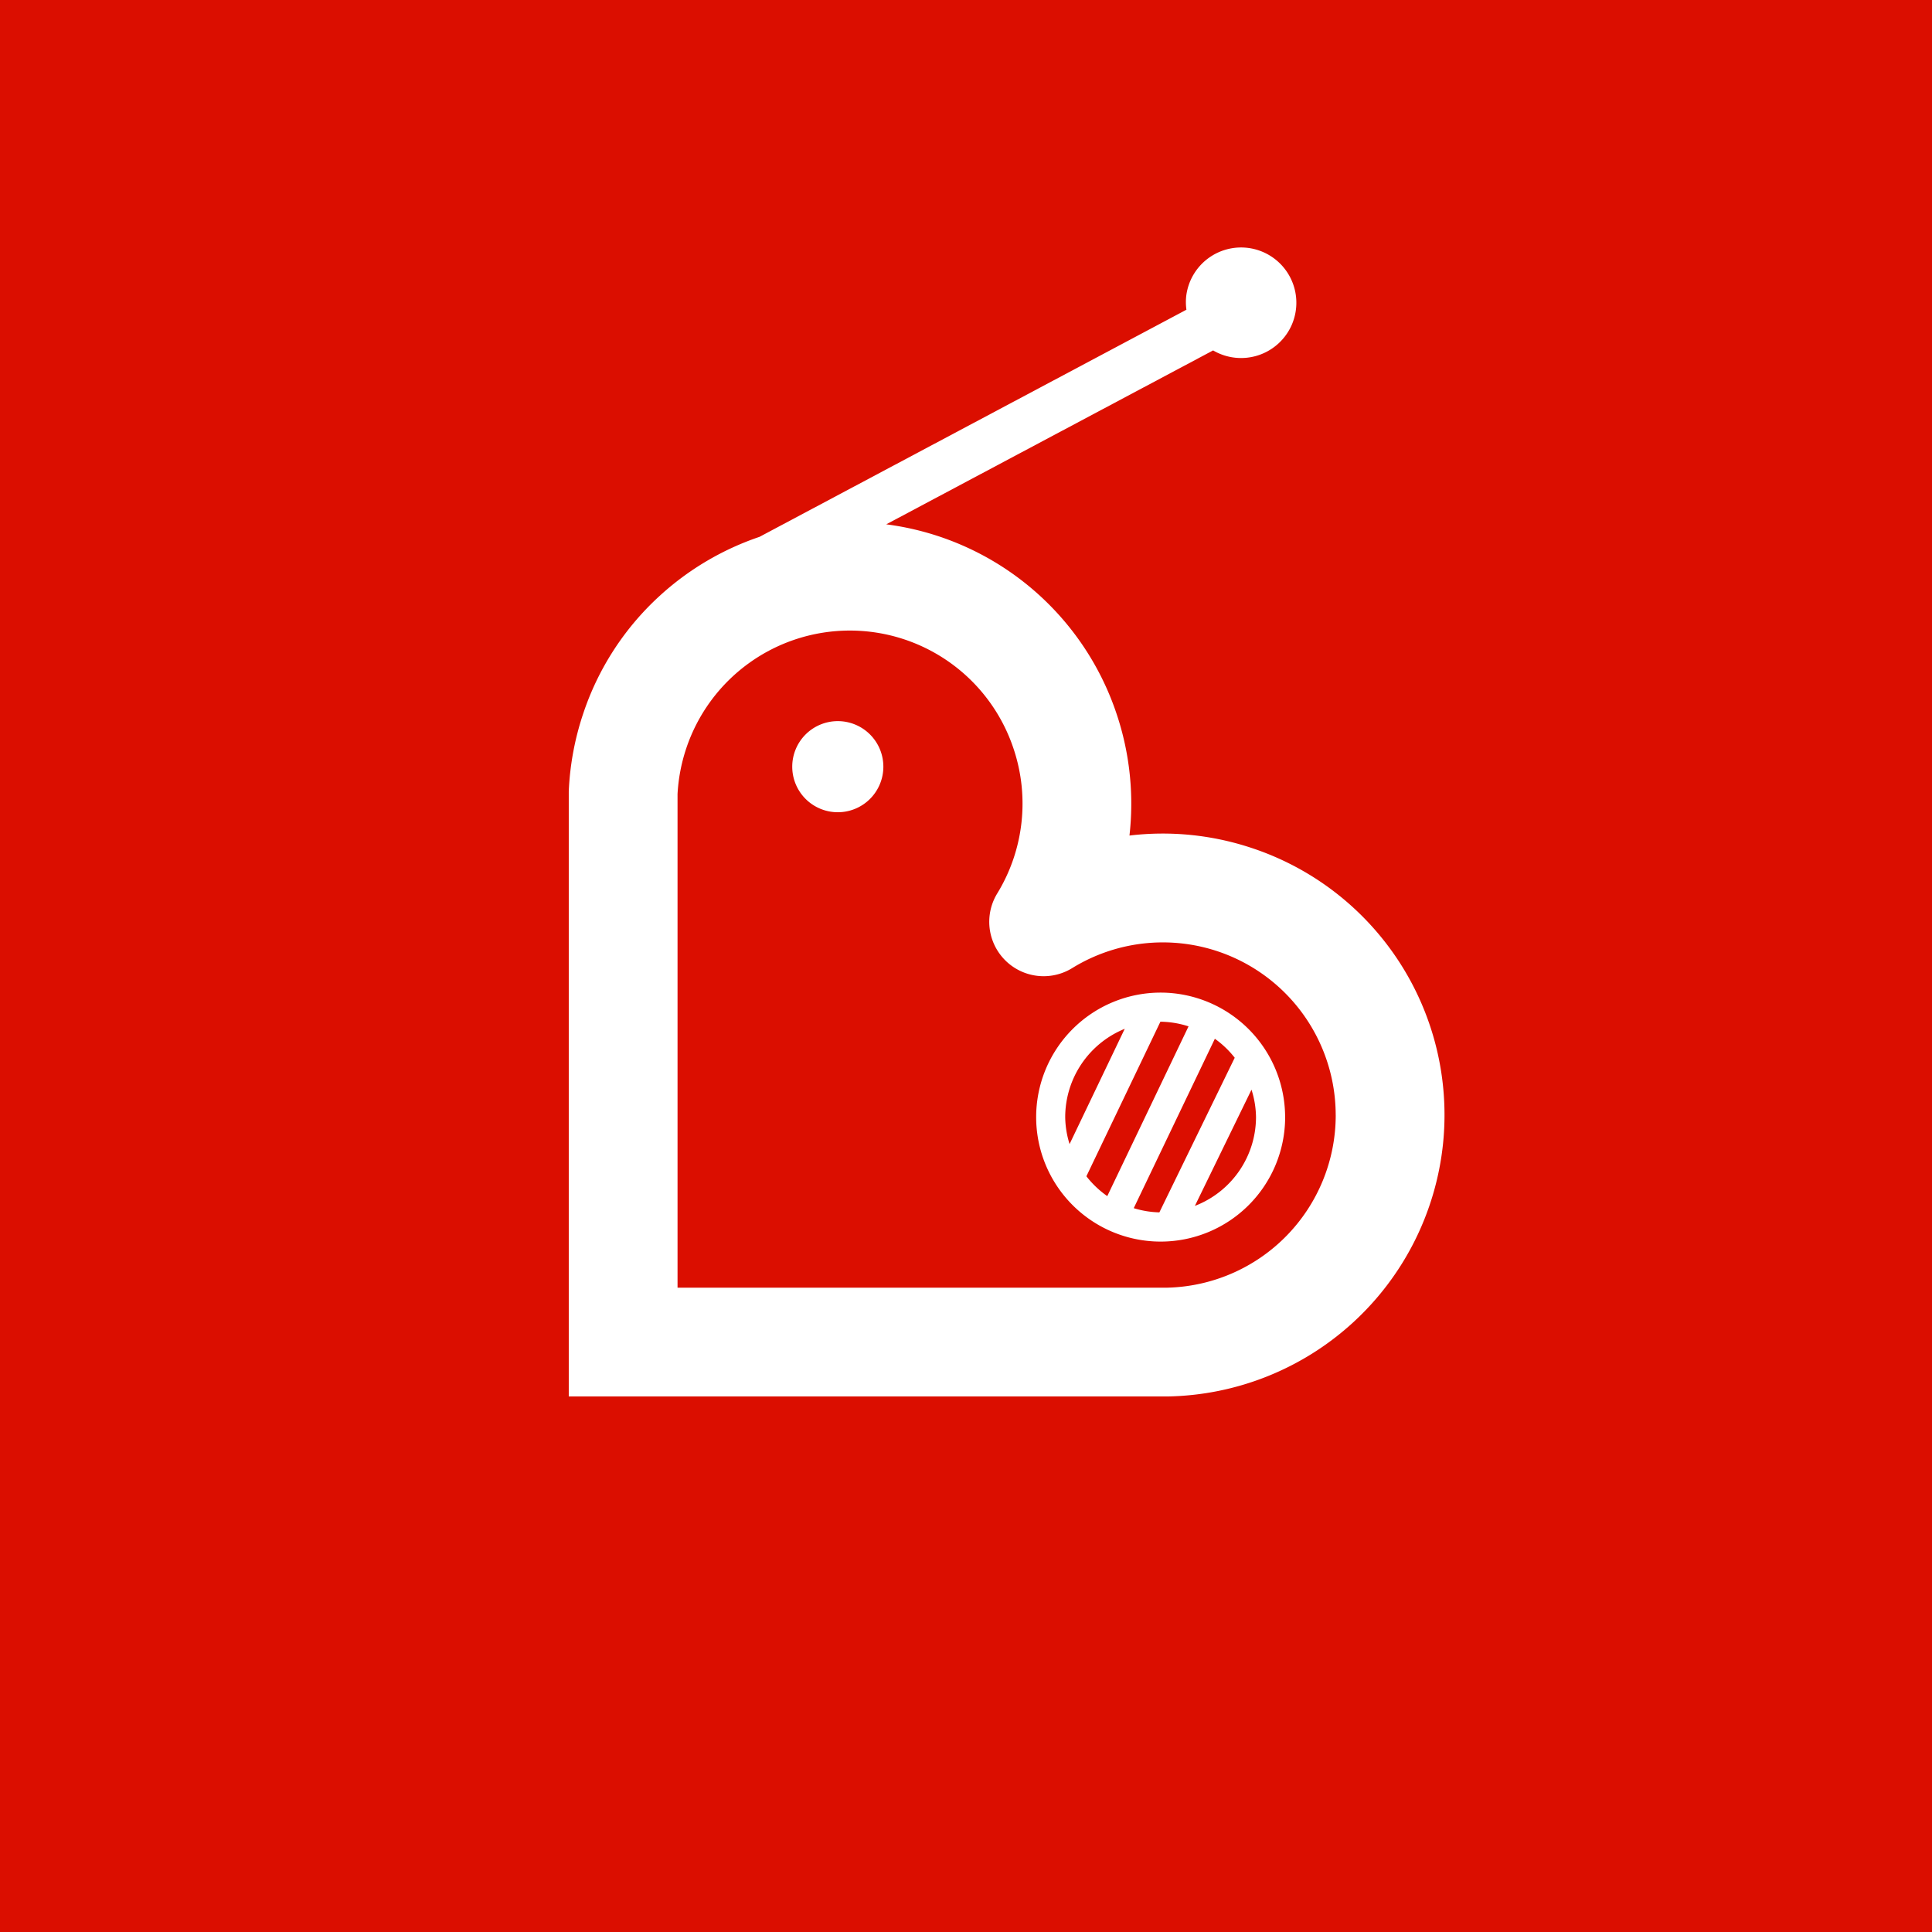 <svg height="300" viewBox="0 0 300 300" width="300" xmlns="http://www.w3.org/2000/svg" xmlns:xlink="http://www.w3.org/1999/xlink"><rect x="0" y="0" width="300" height="300" fill="#333333" stroke="none"/><clipPath id="a"><path d="m0 0h300v300h-300z"/></clipPath><g clip-path="url(#a)"><path d="m0 0h300v300h-300z" fill="#fff"/><path d="m0 0h300v300h-300z" fill="#db0e00"/><path d="m269.475 80.583a7.074 7.074 0 1 1 -7.074-7.071 7.074 7.074 0 0 1 7.074 7.071m86.909 58.517a43.771 43.771 0 0 1 -42.863 39.279h-1.169-91.727v-93.772c0-.136 0-.269.01-.4a43.741 43.741 0 0 1 2.2-11.763 43.268 43.268 0 0 1 11.844-18.326 43.735 43.735 0 0 1 15.566-9.221l66.29-35.269a8.494 8.494 0 0 1 -.014-2.259 8.583 8.583 0 1 1 4.157 8.58l-50.753 27.004a43.606 43.606 0 0 1 35.786 29.489 43.843 43.843 0 0 1 1.98 18.837 43.665 43.665 0 0 1 18.823 1.881 43.658 43.658 0 0 1 29.87 45.938m-16.67-4.42a26.835 26.835 0 0 0 -40.914-22.817 8.445 8.445 0 0 1 -11.64-11.593 26.766 26.766 0 0 0 2.532-22.476 26.785 26.785 0 0 0 -50.84 0 27.006 27.006 0 0 0 -1.336 7.033v76.664h75.882a26.8 26.8 0 0 0 26.32-26.811m-7.854.32a19.331 19.331 0 1 1 -19.331-19.331 19.353 19.353 0 0 1 19.327 19.333m-10.911-12.162-12.594 26.3a14.63 14.63 0 0 0 3.98.654l11.7-24.01a14.879 14.879 0 0 0 -3.084-2.948m-23.238 12.166a14.56 14.56 0 0 0 .678 4.188l8.566-17.9a14.828 14.828 0 0 0 -9.244 13.712m6.529 12.274 12.621-26.365a14.624 14.624 0 0 0 -4.334-.722h-.034l-11.493 24a15.026 15.026 0 0 0 3.241 3.08m23.098-12.267a14.6 14.6 0 0 0 -.7-4.259l-8.791 18.043a14.806 14.806 0 0 0 9.491-13.784" fill="#fff" transform="translate(-132.308 38.464)"/></g></svg>